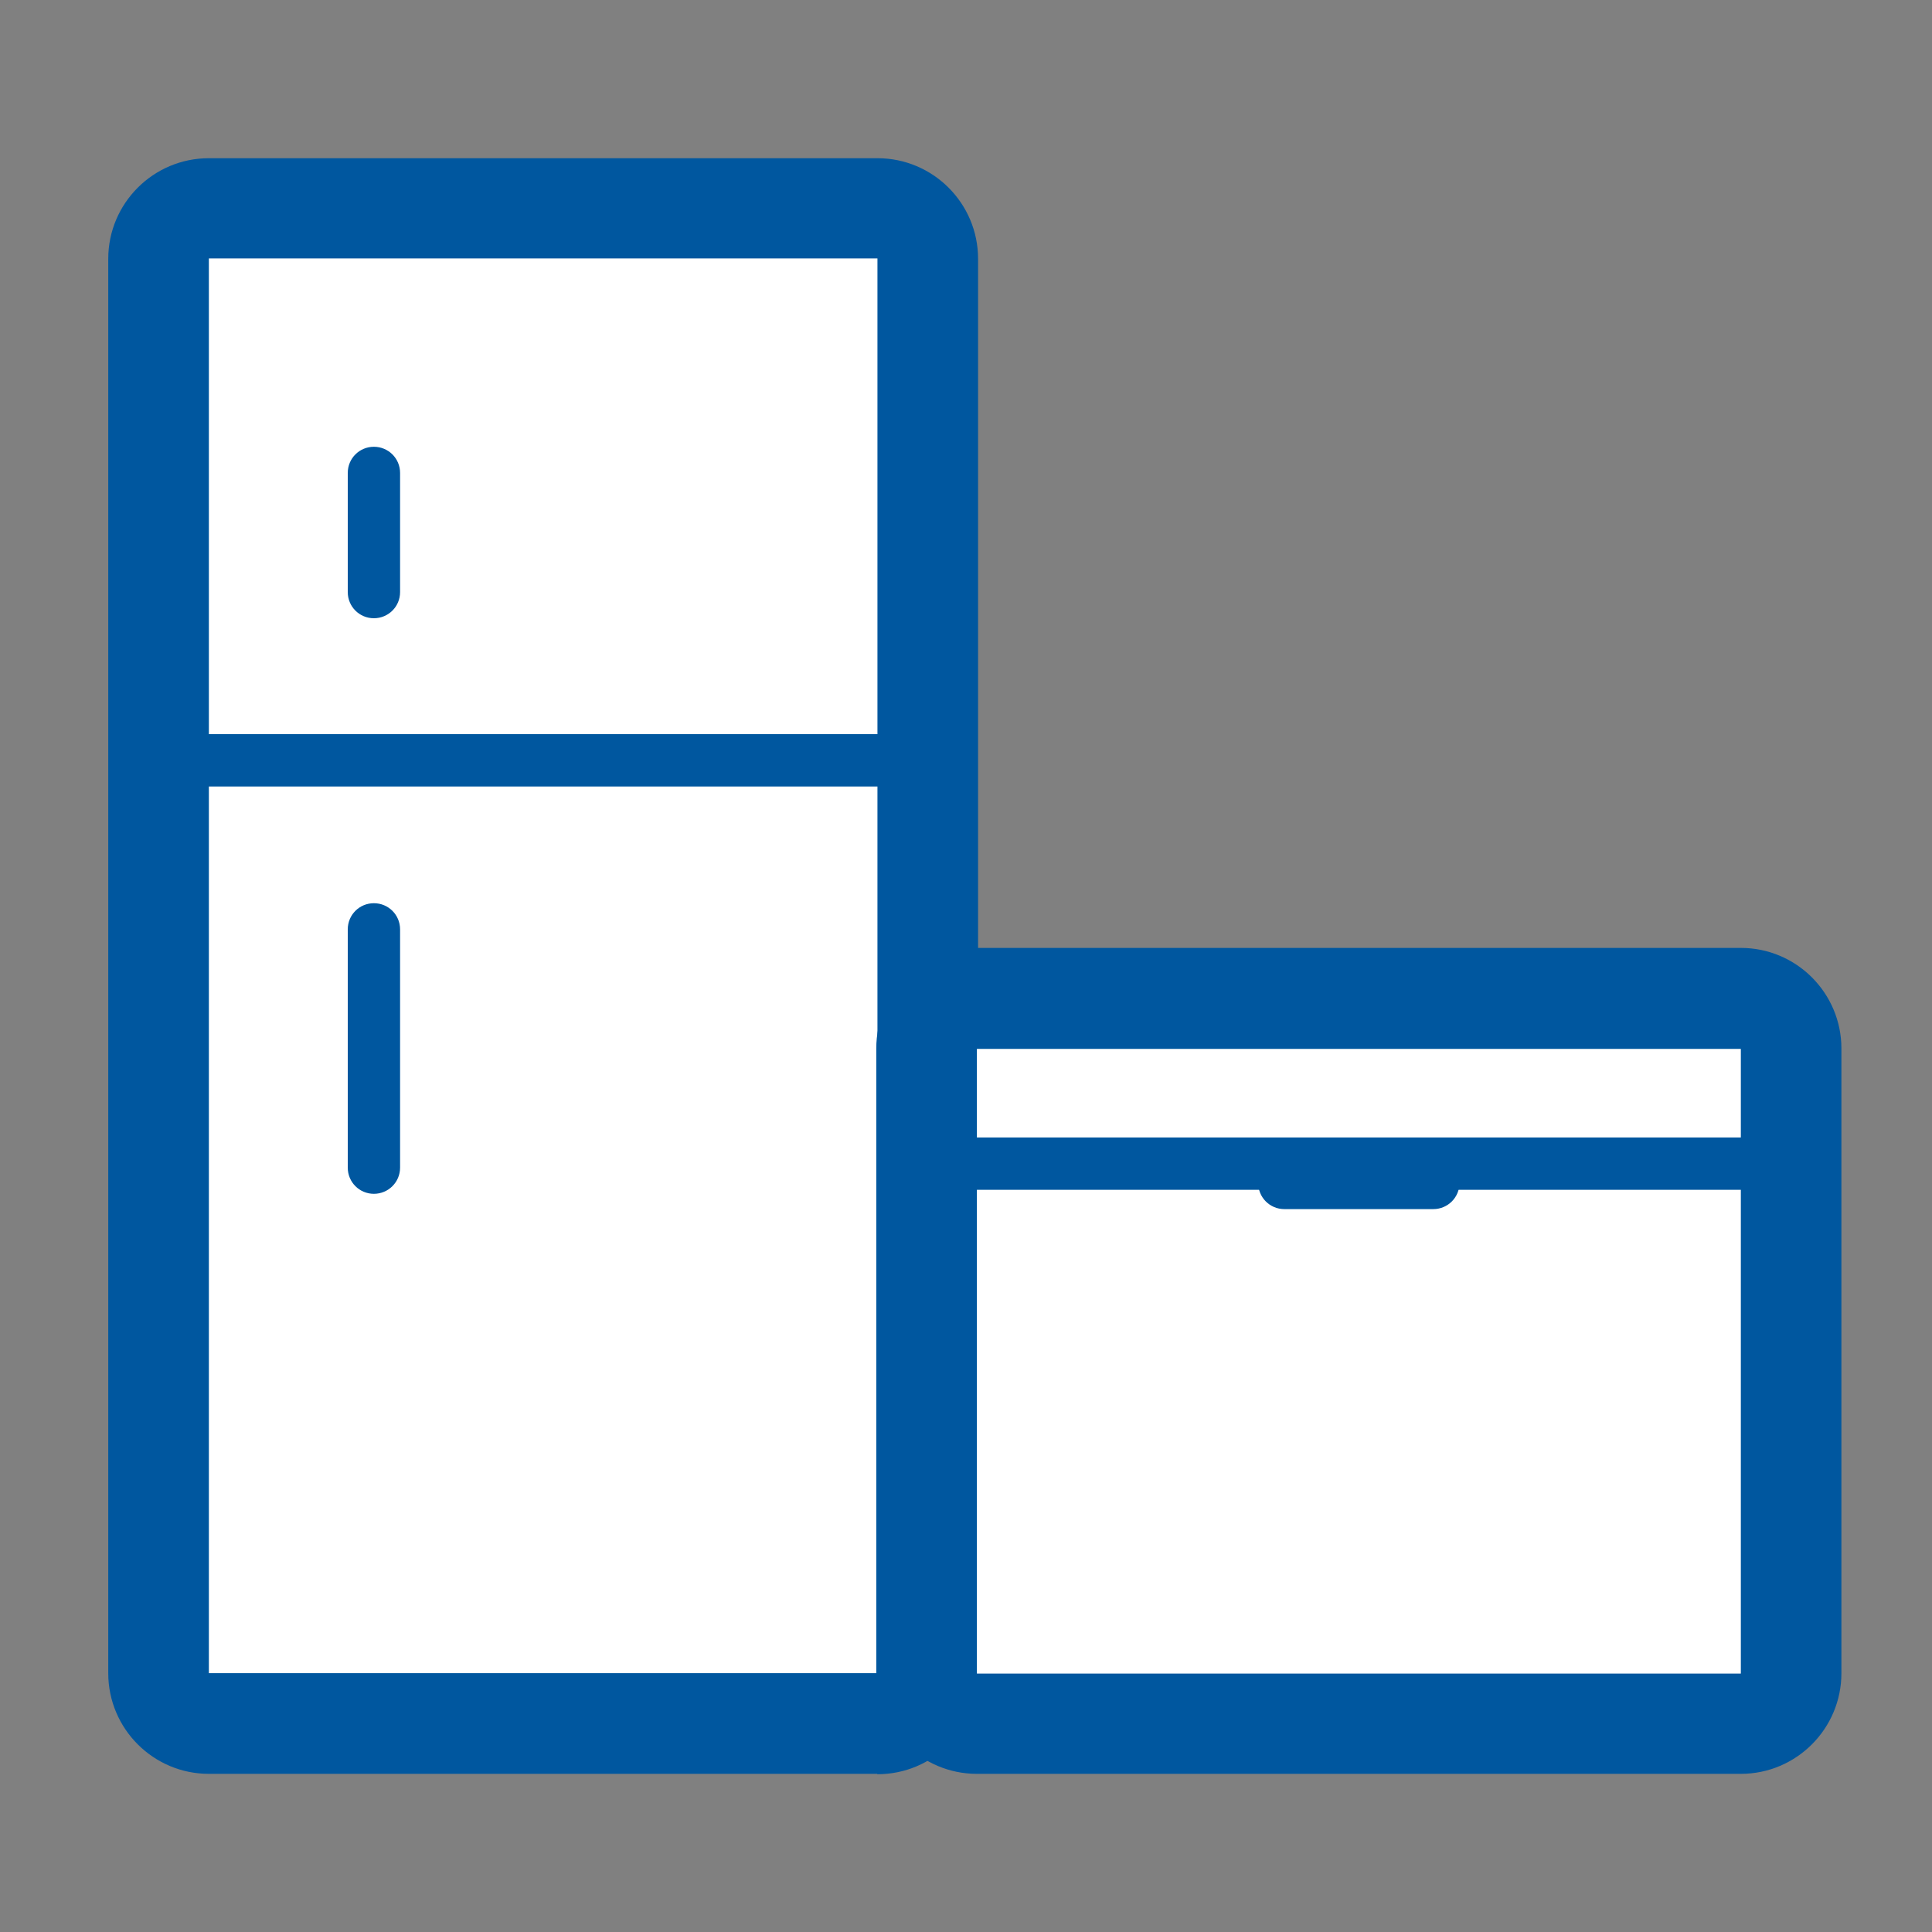 <svg width="36" height="36" viewBox="0 0 36 36" fill="none" xmlns="http://www.w3.org/2000/svg">
<rect x="0" y="0" width="36" height="36" fill="#808080" stroke="none"/>
<path d="M16.343 3.885H3.892C3.375 3.885 2.955 4.305 2.955 4.823V31.177C2.955 31.695 3.375 32.115 3.892 32.115H16.343C16.86 32.115 17.28 31.695 17.28 31.177V4.823C17.28 4.305 16.86 3.885 16.343 3.885Z" fill="white"/>
<path d="M16.343 33.053H3.892C2.857 33.053 2.017 32.212 2.017 31.177V4.823C2.017 3.788 2.857 2.948 3.892 2.948H16.35C17.385 2.948 18.225 3.788 18.225 4.823V31.185C18.225 32.22 17.385 33.06 16.35 33.06L16.343 33.053ZM16.343 4.815H3.892V31.177H16.35V4.815H16.343Z" fill="#00579F"/>
<path d="M32.445 18.608H18.21C17.692 18.608 17.273 19.027 17.273 19.545V31.177C17.273 31.695 17.692 32.115 18.21 32.115H32.445C32.963 32.115 33.383 31.695 33.383 31.177V19.545C33.383 19.027 32.963 18.608 32.445 18.608Z" fill="white"/>
<path d="M32.438 33.053H18.203C17.168 33.053 16.328 32.212 16.328 31.177V19.538C16.328 18.503 17.168 17.663 18.203 17.663H32.438C33.472 17.663 34.312 18.503 34.312 19.538V31.177C34.312 32.212 33.472 33.053 32.438 33.053ZM32.438 19.545H18.203V31.185H32.438V19.545Z" fill="#00579F"/>
<path d="M33.375 22.17H17.648C17.378 22.17 17.16 21.952 17.16 21.682C17.16 21.412 17.378 21.195 17.648 21.195H33.375C33.645 21.195 33.862 21.412 33.862 21.682C33.862 21.952 33.645 22.17 33.375 22.17Z" fill="#00579F"/>
<path d="M17.273 14.655H2.625C2.355 14.655 2.137 14.438 2.137 14.168C2.137 13.898 2.355 13.68 2.625 13.68H17.273C17.543 13.68 17.76 13.898 17.76 14.168C17.76 14.438 17.543 14.655 17.273 14.655Z" fill="#00579F"/>
<path d="M6.967 22.245C6.697 22.245 6.48 22.027 6.48 21.758V17.317C6.48 17.047 6.697 16.83 6.967 16.83C7.237 16.83 7.455 17.047 7.455 17.317V21.758C7.455 22.027 7.237 22.245 6.967 22.245Z" fill="#00579F"/>
<path d="M6.967 11.52C6.697 11.52 6.48 11.303 6.48 11.033V8.812C6.48 8.542 6.697 8.325 6.967 8.325C7.237 8.325 7.455 8.542 7.455 8.812V11.033C7.455 11.303 7.237 11.52 6.967 11.52Z" fill="#00579F"/>
<path d="M26.707 22.53H23.932C23.662 22.53 23.445 22.313 23.445 22.043C23.445 21.773 23.662 21.555 23.932 21.555H26.707C26.977 21.555 27.195 21.773 27.195 22.043C27.195 22.313 26.977 22.53 26.707 22.53Z" fill="#00579F"/>
</svg>
